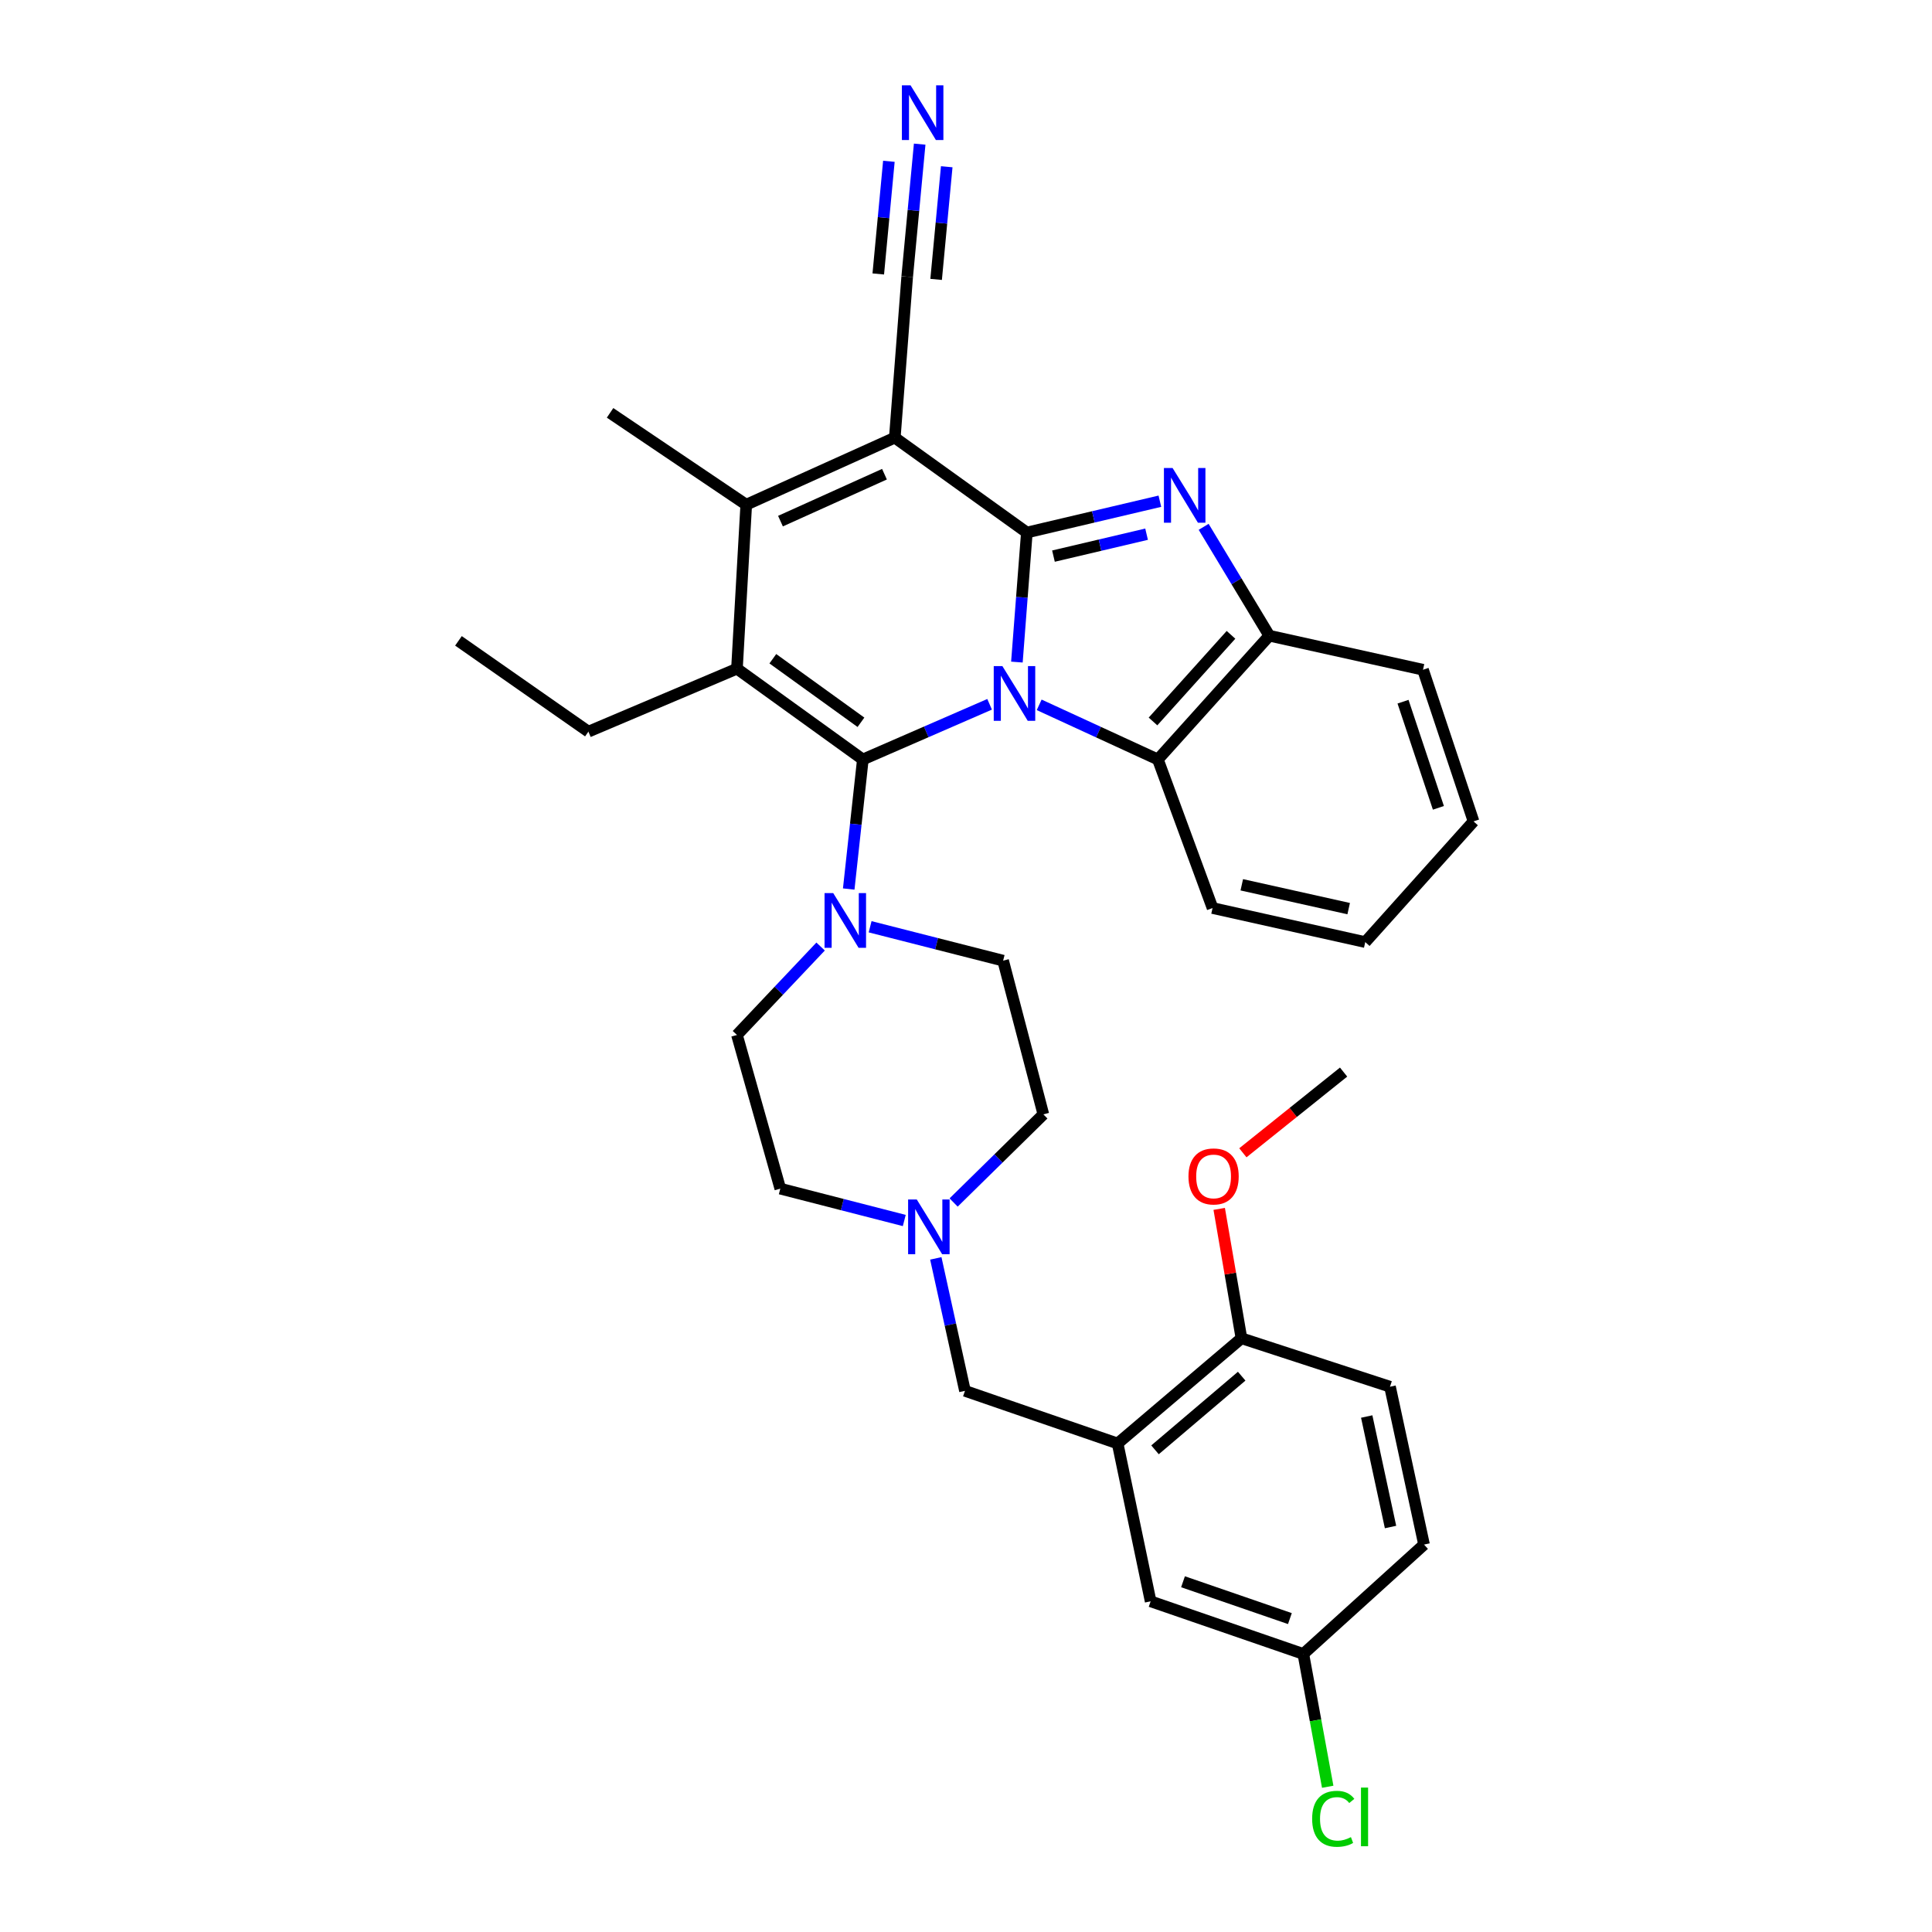 <?xml version='1.0' encoding='iso-8859-1'?>
<svg version='1.1' baseProfile='full'
              xmlns='http://www.w3.org/2000/svg'
                      xmlns:rdkit='http://www.rdkit.org/xml'
                      xmlns:xlink='http://www.w3.org/1999/xlink'
                  xml:space='preserve'
width='1000px' height='1000px' viewBox='0 0 1000 1000'>
<!-- END OF HEADER -->
<rect style='opacity:1.0;fill:#FFFFFF;stroke:none' width='1000' height='1000' x='0' y='0'> </rect>
<path class='bond-0' d='M 526.346,342.692 L 528.921,309.164' style='fill:none;fill-rule:evenodd;stroke:#0000FF;stroke-width:6px;stroke-linecap:butt;stroke-linejoin:miter;stroke-opacity:1' />
<path class='bond-0' d='M 528.921,309.164 L 531.497,275.637' style='fill:none;fill-rule:evenodd;stroke:#000000;stroke-width:6px;stroke-linecap:butt;stroke-linejoin:miter;stroke-opacity:1' />
<path class='bond-1' d='M 512.217,364.546 L 479.411,378.824' style='fill:none;fill-rule:evenodd;stroke:#0000FF;stroke-width:6px;stroke-linecap:butt;stroke-linejoin:miter;stroke-opacity:1' />
<path class='bond-1' d='M 479.411,378.824 L 446.606,393.103' style='fill:none;fill-rule:evenodd;stroke:#000000;stroke-width:6px;stroke-linecap:butt;stroke-linejoin:miter;stroke-opacity:1' />
<path class='bond-7' d='M 537.88,364.824 L 568.6,378.963' style='fill:none;fill-rule:evenodd;stroke:#0000FF;stroke-width:6px;stroke-linecap:butt;stroke-linejoin:miter;stroke-opacity:1' />
<path class='bond-7' d='M 568.6,378.963 L 599.32,393.103' style='fill:none;fill-rule:evenodd;stroke:#000000;stroke-width:6px;stroke-linecap:butt;stroke-linejoin:miter;stroke-opacity:1' />
<path class='bond-2' d='M 531.497,275.637 L 463.148,226.528' style='fill:none;fill-rule:evenodd;stroke:#000000;stroke-width:6px;stroke-linecap:butt;stroke-linejoin:miter;stroke-opacity:1' />
<path class='bond-4' d='M 531.497,275.637 L 565.924,267.532' style='fill:none;fill-rule:evenodd;stroke:#000000;stroke-width:6px;stroke-linecap:butt;stroke-linejoin:miter;stroke-opacity:1' />
<path class='bond-4' d='M 565.924,267.532 L 600.35,259.427' style='fill:none;fill-rule:evenodd;stroke:#0000FF;stroke-width:6px;stroke-linecap:butt;stroke-linejoin:miter;stroke-opacity:1' />
<path class='bond-4' d='M 545.271,287.843 L 569.37,282.17' style='fill:none;fill-rule:evenodd;stroke:#000000;stroke-width:6px;stroke-linecap:butt;stroke-linejoin:miter;stroke-opacity:1' />
<path class='bond-4' d='M 569.37,282.17 L 593.468,276.496' style='fill:none;fill-rule:evenodd;stroke:#0000FF;stroke-width:6px;stroke-linecap:butt;stroke-linejoin:miter;stroke-opacity:1' />
<path class='bond-3' d='M 446.606,393.103 L 381.448,346.116' style='fill:none;fill-rule:evenodd;stroke:#000000;stroke-width:6px;stroke-linecap:butt;stroke-linejoin:miter;stroke-opacity:1' />
<path class='bond-3' d='M 445.628,373.857 L 400.018,340.966' style='fill:none;fill-rule:evenodd;stroke:#000000;stroke-width:6px;stroke-linecap:butt;stroke-linejoin:miter;stroke-opacity:1' />
<path class='bond-6' d='M 446.606,393.103 L 442.951,426.631' style='fill:none;fill-rule:evenodd;stroke:#000000;stroke-width:6px;stroke-linecap:butt;stroke-linejoin:miter;stroke-opacity:1' />
<path class='bond-6' d='M 442.951,426.631 L 439.296,460.16' style='fill:none;fill-rule:evenodd;stroke:#0000FF;stroke-width:6px;stroke-linecap:butt;stroke-linejoin:miter;stroke-opacity:1' />
<path class='bond-9' d='M 463.148,226.528 L 469.564,143.208' style='fill:none;fill-rule:evenodd;stroke:#000000;stroke-width:6px;stroke-linecap:butt;stroke-linejoin:miter;stroke-opacity:1' />
<path class='bond-34' d='M 463.148,226.528 L 386.252,261.233' style='fill:none;fill-rule:evenodd;stroke:#000000;stroke-width:6px;stroke-linecap:butt;stroke-linejoin:miter;stroke-opacity:1' />
<path class='bond-34' d='M 457.8,245.441 L 403.973,269.734' style='fill:none;fill-rule:evenodd;stroke:#000000;stroke-width:6px;stroke-linecap:butt;stroke-linejoin:miter;stroke-opacity:1' />
<path class='bond-5' d='M 381.448,346.116 L 386.252,261.233' style='fill:none;fill-rule:evenodd;stroke:#000000;stroke-width:6px;stroke-linecap:butt;stroke-linejoin:miter;stroke-opacity:1' />
<path class='bond-21' d='M 381.448,346.116 L 304.56,378.699' style='fill:none;fill-rule:evenodd;stroke:#000000;stroke-width:6px;stroke-linecap:butt;stroke-linejoin:miter;stroke-opacity:1' />
<path class='bond-33' d='M 623.006,272.685 L 639.999,300.862' style='fill:none;fill-rule:evenodd;stroke:#0000FF;stroke-width:6px;stroke-linecap:butt;stroke-linejoin:miter;stroke-opacity:1' />
<path class='bond-33' d='M 639.999,300.862 L 656.992,329.039' style='fill:none;fill-rule:evenodd;stroke:#000000;stroke-width:6px;stroke-linecap:butt;stroke-linejoin:miter;stroke-opacity:1' />
<path class='bond-23' d='M 386.252,261.233 L 315.772,213.695' style='fill:none;fill-rule:evenodd;stroke:#000000;stroke-width:6px;stroke-linecap:butt;stroke-linejoin:miter;stroke-opacity:1' />
<path class='bond-16' d='M 424.744,489.924 L 403.096,512.807' style='fill:none;fill-rule:evenodd;stroke:#0000FF;stroke-width:6px;stroke-linecap:butt;stroke-linejoin:miter;stroke-opacity:1' />
<path class='bond-16' d='M 403.096,512.807 L 381.448,535.691' style='fill:none;fill-rule:evenodd;stroke:#000000;stroke-width:6px;stroke-linecap:butt;stroke-linejoin:miter;stroke-opacity:1' />
<path class='bond-17' d='M 450.372,479.689 L 484.794,488.462' style='fill:none;fill-rule:evenodd;stroke:#0000FF;stroke-width:6px;stroke-linecap:butt;stroke-linejoin:miter;stroke-opacity:1' />
<path class='bond-17' d='M 484.794,488.462 L 519.216,497.234' style='fill:none;fill-rule:evenodd;stroke:#000000;stroke-width:6px;stroke-linecap:butt;stroke-linejoin:miter;stroke-opacity:1' />
<path class='bond-8' d='M 599.32,393.103 L 656.992,329.039' style='fill:none;fill-rule:evenodd;stroke:#000000;stroke-width:6px;stroke-linecap:butt;stroke-linejoin:miter;stroke-opacity:1' />
<path class='bond-8' d='M 596.794,373.431 L 637.164,328.587' style='fill:none;fill-rule:evenodd;stroke:#000000;stroke-width:6px;stroke-linecap:butt;stroke-linejoin:miter;stroke-opacity:1' />
<path class='bond-27' d='M 599.32,393.103 L 627.617,469.998' style='fill:none;fill-rule:evenodd;stroke:#000000;stroke-width:6px;stroke-linecap:butt;stroke-linejoin:miter;stroke-opacity:1' />
<path class='bond-28' d='M 656.992,329.039 L 736.544,346.659' style='fill:none;fill-rule:evenodd;stroke:#000000;stroke-width:6px;stroke-linecap:butt;stroke-linejoin:miter;stroke-opacity:1' />
<path class='bond-11' d='M 469.564,143.208 L 472.795,108.908' style='fill:none;fill-rule:evenodd;stroke:#000000;stroke-width:6px;stroke-linecap:butt;stroke-linejoin:miter;stroke-opacity:1' />
<path class='bond-11' d='M 472.795,108.908 L 476.025,74.608' style='fill:none;fill-rule:evenodd;stroke:#0000FF;stroke-width:6px;stroke-linecap:butt;stroke-linejoin:miter;stroke-opacity:1' />
<path class='bond-11' d='M 484.536,144.618 L 487.282,115.463' style='fill:none;fill-rule:evenodd;stroke:#000000;stroke-width:6px;stroke-linecap:butt;stroke-linejoin:miter;stroke-opacity:1' />
<path class='bond-11' d='M 487.282,115.463 L 490.028,86.308' style='fill:none;fill-rule:evenodd;stroke:#0000FF;stroke-width:6px;stroke-linecap:butt;stroke-linejoin:miter;stroke-opacity:1' />
<path class='bond-11' d='M 454.592,141.797 L 457.338,112.643' style='fill:none;fill-rule:evenodd;stroke:#000000;stroke-width:6px;stroke-linecap:butt;stroke-linejoin:miter;stroke-opacity:1' />
<path class='bond-11' d='M 457.338,112.643 L 460.084,83.488' style='fill:none;fill-rule:evenodd;stroke:#0000FF;stroke-width:6px;stroke-linecap:butt;stroke-linejoin:miter;stroke-opacity:1' />
<path class='bond-10' d='M 578.483,747.138 L 499.465,719.902' style='fill:none;fill-rule:evenodd;stroke:#000000;stroke-width:6px;stroke-linecap:butt;stroke-linejoin:miter;stroke-opacity:1' />
<path class='bond-14' d='M 578.483,747.138 L 642.572,692.682' style='fill:none;fill-rule:evenodd;stroke:#000000;stroke-width:6px;stroke-linecap:butt;stroke-linejoin:miter;stroke-opacity:1' />
<path class='bond-14' d='M 597.834,750.43 L 642.696,712.311' style='fill:none;fill-rule:evenodd;stroke:#000000;stroke-width:6px;stroke-linecap:butt;stroke-linejoin:miter;stroke-opacity:1' />
<path class='bond-15' d='M 578.483,747.138 L 595.568,828.846' style='fill:none;fill-rule:evenodd;stroke:#000000;stroke-width:6px;stroke-linecap:butt;stroke-linejoin:miter;stroke-opacity:1' />
<path class='bond-12' d='M 493.593,622.415 L 516.818,599.605' style='fill:none;fill-rule:evenodd;stroke:#0000FF;stroke-width:6px;stroke-linecap:butt;stroke-linejoin:miter;stroke-opacity:1' />
<path class='bond-12' d='M 516.818,599.605 L 540.044,576.796' style='fill:none;fill-rule:evenodd;stroke:#000000;stroke-width:6px;stroke-linecap:butt;stroke-linejoin:miter;stroke-opacity:1' />
<path class='bond-13' d='M 484.372,651.335 L 491.918,685.619' style='fill:none;fill-rule:evenodd;stroke:#0000FF;stroke-width:6px;stroke-linecap:butt;stroke-linejoin:miter;stroke-opacity:1' />
<path class='bond-13' d='M 491.918,685.619 L 499.465,719.902' style='fill:none;fill-rule:evenodd;stroke:#000000;stroke-width:6px;stroke-linecap:butt;stroke-linejoin:miter;stroke-opacity:1' />
<path class='bond-36' d='M 468.051,631.732 L 435.966,623.488' style='fill:none;fill-rule:evenodd;stroke:#0000FF;stroke-width:6px;stroke-linecap:butt;stroke-linejoin:miter;stroke-opacity:1' />
<path class='bond-36' d='M 435.966,623.488 L 403.88,615.243' style='fill:none;fill-rule:evenodd;stroke:#000000;stroke-width:6px;stroke-linecap:butt;stroke-linejoin:miter;stroke-opacity:1' />
<path class='bond-18' d='M 642.572,692.682 L 719.467,717.763' style='fill:none;fill-rule:evenodd;stroke:#000000;stroke-width:6px;stroke-linecap:butt;stroke-linejoin:miter;stroke-opacity:1' />
<path class='bond-26' d='M 642.572,692.682 L 636.814,659.202' style='fill:none;fill-rule:evenodd;stroke:#000000;stroke-width:6px;stroke-linecap:butt;stroke-linejoin:miter;stroke-opacity:1' />
<path class='bond-26' d='M 636.814,659.202 L 631.056,625.722' style='fill:none;fill-rule:evenodd;stroke:#FF0000;stroke-width:6px;stroke-linecap:butt;stroke-linejoin:miter;stroke-opacity:1' />
<path class='bond-22' d='M 595.568,828.846 L 674.603,856.082' style='fill:none;fill-rule:evenodd;stroke:#000000;stroke-width:6px;stroke-linecap:butt;stroke-linejoin:miter;stroke-opacity:1' />
<path class='bond-22' d='M 612.323,818.714 L 667.648,837.779' style='fill:none;fill-rule:evenodd;stroke:#000000;stroke-width:6px;stroke-linecap:butt;stroke-linejoin:miter;stroke-opacity:1' />
<path class='bond-20' d='M 381.448,535.691 L 403.88,615.243' style='fill:none;fill-rule:evenodd;stroke:#000000;stroke-width:6px;stroke-linecap:butt;stroke-linejoin:miter;stroke-opacity:1' />
<path class='bond-19' d='M 519.216,497.234 L 540.044,576.796' style='fill:none;fill-rule:evenodd;stroke:#000000;stroke-width:6px;stroke-linecap:butt;stroke-linejoin:miter;stroke-opacity:1' />
<path class='bond-37' d='M 719.467,717.763 L 737.079,799.471' style='fill:none;fill-rule:evenodd;stroke:#000000;stroke-width:6px;stroke-linecap:butt;stroke-linejoin:miter;stroke-opacity:1' />
<path class='bond-37' d='M 707.408,733.188 L 719.737,790.384' style='fill:none;fill-rule:evenodd;stroke:#000000;stroke-width:6px;stroke-linecap:butt;stroke-linejoin:miter;stroke-opacity:1' />
<path class='bond-30' d='M 304.56,378.699 L 237.297,331.704' style='fill:none;fill-rule:evenodd;stroke:#000000;stroke-width:6px;stroke-linecap:butt;stroke-linejoin:miter;stroke-opacity:1' />
<path class='bond-24' d='M 674.603,856.082 L 737.079,799.471' style='fill:none;fill-rule:evenodd;stroke:#000000;stroke-width:6px;stroke-linecap:butt;stroke-linejoin:miter;stroke-opacity:1' />
<path class='bond-25' d='M 674.603,856.082 L 680.912,890.454' style='fill:none;fill-rule:evenodd;stroke:#000000;stroke-width:6px;stroke-linecap:butt;stroke-linejoin:miter;stroke-opacity:1' />
<path class='bond-25' d='M 680.912,890.454 L 687.22,924.826' style='fill:none;fill-rule:evenodd;stroke:#00CC00;stroke-width:6px;stroke-linecap:butt;stroke-linejoin:miter;stroke-opacity:1' />
<path class='bond-29' d='M 643.307,596.689 L 669.373,575.798' style='fill:none;fill-rule:evenodd;stroke:#FF0000;stroke-width:6px;stroke-linecap:butt;stroke-linejoin:miter;stroke-opacity:1' />
<path class='bond-29' d='M 669.373,575.798 L 695.44,554.906' style='fill:none;fill-rule:evenodd;stroke:#000000;stroke-width:6px;stroke-linecap:butt;stroke-linejoin:miter;stroke-opacity:1' />
<path class='bond-31' d='M 627.617,469.998 L 706.651,487.627' style='fill:none;fill-rule:evenodd;stroke:#000000;stroke-width:6px;stroke-linecap:butt;stroke-linejoin:miter;stroke-opacity:1' />
<path class='bond-31' d='M 642.746,457.965 L 698.07,470.305' style='fill:none;fill-rule:evenodd;stroke:#000000;stroke-width:6px;stroke-linecap:butt;stroke-linejoin:miter;stroke-opacity:1' />
<path class='bond-35' d='M 736.544,346.659 L 762.703,425.151' style='fill:none;fill-rule:evenodd;stroke:#000000;stroke-width:6px;stroke-linecap:butt;stroke-linejoin:miter;stroke-opacity:1' />
<path class='bond-35' d='M 726.201,363.188 L 744.512,418.132' style='fill:none;fill-rule:evenodd;stroke:#000000;stroke-width:6px;stroke-linecap:butt;stroke-linejoin:miter;stroke-opacity:1' />
<path class='bond-32' d='M 706.651,487.627 L 762.703,425.151' style='fill:none;fill-rule:evenodd;stroke:#000000;stroke-width:6px;stroke-linecap:butt;stroke-linejoin:miter;stroke-opacity:1' />
<path  class='atom-0' d='M 518.837 344.78
L 528.117 359.78
Q 529.037 361.26, 530.517 363.94
Q 531.997 366.62, 532.077 366.78
L 532.077 344.78
L 535.837 344.78
L 535.837 373.1
L 531.957 373.1
L 521.997 356.7
Q 520.837 354.78, 519.597 352.58
Q 518.397 350.38, 518.037 349.7
L 518.037 373.1
L 514.357 373.1
L 514.357 344.78
L 518.837 344.78
' fill='#0000FF'/>
<path  class='atom-5' d='M 606.928 242.244
L 616.208 257.244
Q 617.128 258.724, 618.608 261.404
Q 620.088 264.084, 620.168 264.244
L 620.168 242.244
L 623.928 242.244
L 623.928 270.564
L 620.048 270.564
L 610.088 254.164
Q 608.928 252.244, 607.688 250.044
Q 606.488 247.844, 606.128 247.164
L 606.128 270.564
L 602.448 270.564
L 602.448 242.244
L 606.928 242.244
' fill='#0000FF'/>
<path  class='atom-7' d='M 431.264 462.255
L 440.544 477.255
Q 441.464 478.735, 442.944 481.415
Q 444.424 484.095, 444.504 484.255
L 444.504 462.255
L 448.264 462.255
L 448.264 490.575
L 444.384 490.575
L 434.424 474.175
Q 433.264 472.255, 432.024 470.055
Q 430.824 467.855, 430.464 467.175
L 430.464 490.575
L 426.784 490.575
L 426.784 462.255
L 431.264 462.255
' fill='#0000FF'/>
<path  class='atom-12' d='M 471.299 44.156
L 480.579 59.156
Q 481.499 60.636, 482.979 63.316
Q 484.459 65.996, 484.539 66.156
L 484.539 44.156
L 488.299 44.156
L 488.299 72.476
L 484.419 72.476
L 474.459 56.076
Q 473.299 54.156, 472.059 51.956
Q 470.859 49.756, 470.499 49.076
L 470.499 72.476
L 466.819 72.476
L 466.819 44.156
L 471.299 44.156
' fill='#0000FF'/>
<path  class='atom-13' d='M 474.516 620.842
L 483.796 635.842
Q 484.716 637.322, 486.196 640.002
Q 487.676 642.682, 487.756 642.842
L 487.756 620.842
L 491.516 620.842
L 491.516 649.162
L 487.636 649.162
L 477.676 632.762
Q 476.516 630.842, 475.276 628.642
Q 474.076 626.442, 473.716 625.762
L 473.716 649.162
L 470.036 649.162
L 470.036 620.842
L 474.516 620.842
' fill='#0000FF'/>
<path  class='atom-26' d='M 679.164 941.41
Q 679.164 934.37, 682.444 930.69
Q 685.764 926.97, 692.044 926.97
Q 697.884 926.97, 701.004 931.09
L 698.364 933.25
Q 696.084 930.25, 692.044 930.25
Q 687.764 930.25, 685.484 933.13
Q 683.244 935.97, 683.244 941.41
Q 683.244 947.01, 685.564 949.89
Q 687.924 952.77, 692.484 952.77
Q 695.604 952.77, 699.244 950.89
L 700.364 953.89
Q 698.884 954.85, 696.644 955.41
Q 694.404 955.97, 691.924 955.97
Q 685.764 955.97, 682.444 952.21
Q 679.164 948.45, 679.164 941.41
' fill='#00CC00'/>
<path  class='atom-26' d='M 704.444 925.25
L 708.124 925.25
L 708.124 955.61
L 704.444 955.61
L 704.444 925.25
' fill='#00CC00'/>
<path  class='atom-27' d='M 615.151 608.915
Q 615.151 602.115, 618.511 598.315
Q 621.871 594.515, 628.151 594.515
Q 634.431 594.515, 637.791 598.315
Q 641.151 602.115, 641.151 608.915
Q 641.151 615.795, 637.751 619.715
Q 634.351 623.595, 628.151 623.595
Q 621.911 623.595, 618.511 619.715
Q 615.151 615.835, 615.151 608.915
M 628.151 620.395
Q 632.471 620.395, 634.791 617.515
Q 637.151 614.595, 637.151 608.915
Q 637.151 603.355, 634.791 600.555
Q 632.471 597.715, 628.151 597.715
Q 623.831 597.715, 621.471 600.515
Q 619.151 603.315, 619.151 608.915
Q 619.151 614.635, 621.471 617.515
Q 623.831 620.395, 628.151 620.395
' fill='#FF0000'/>
</svg>
